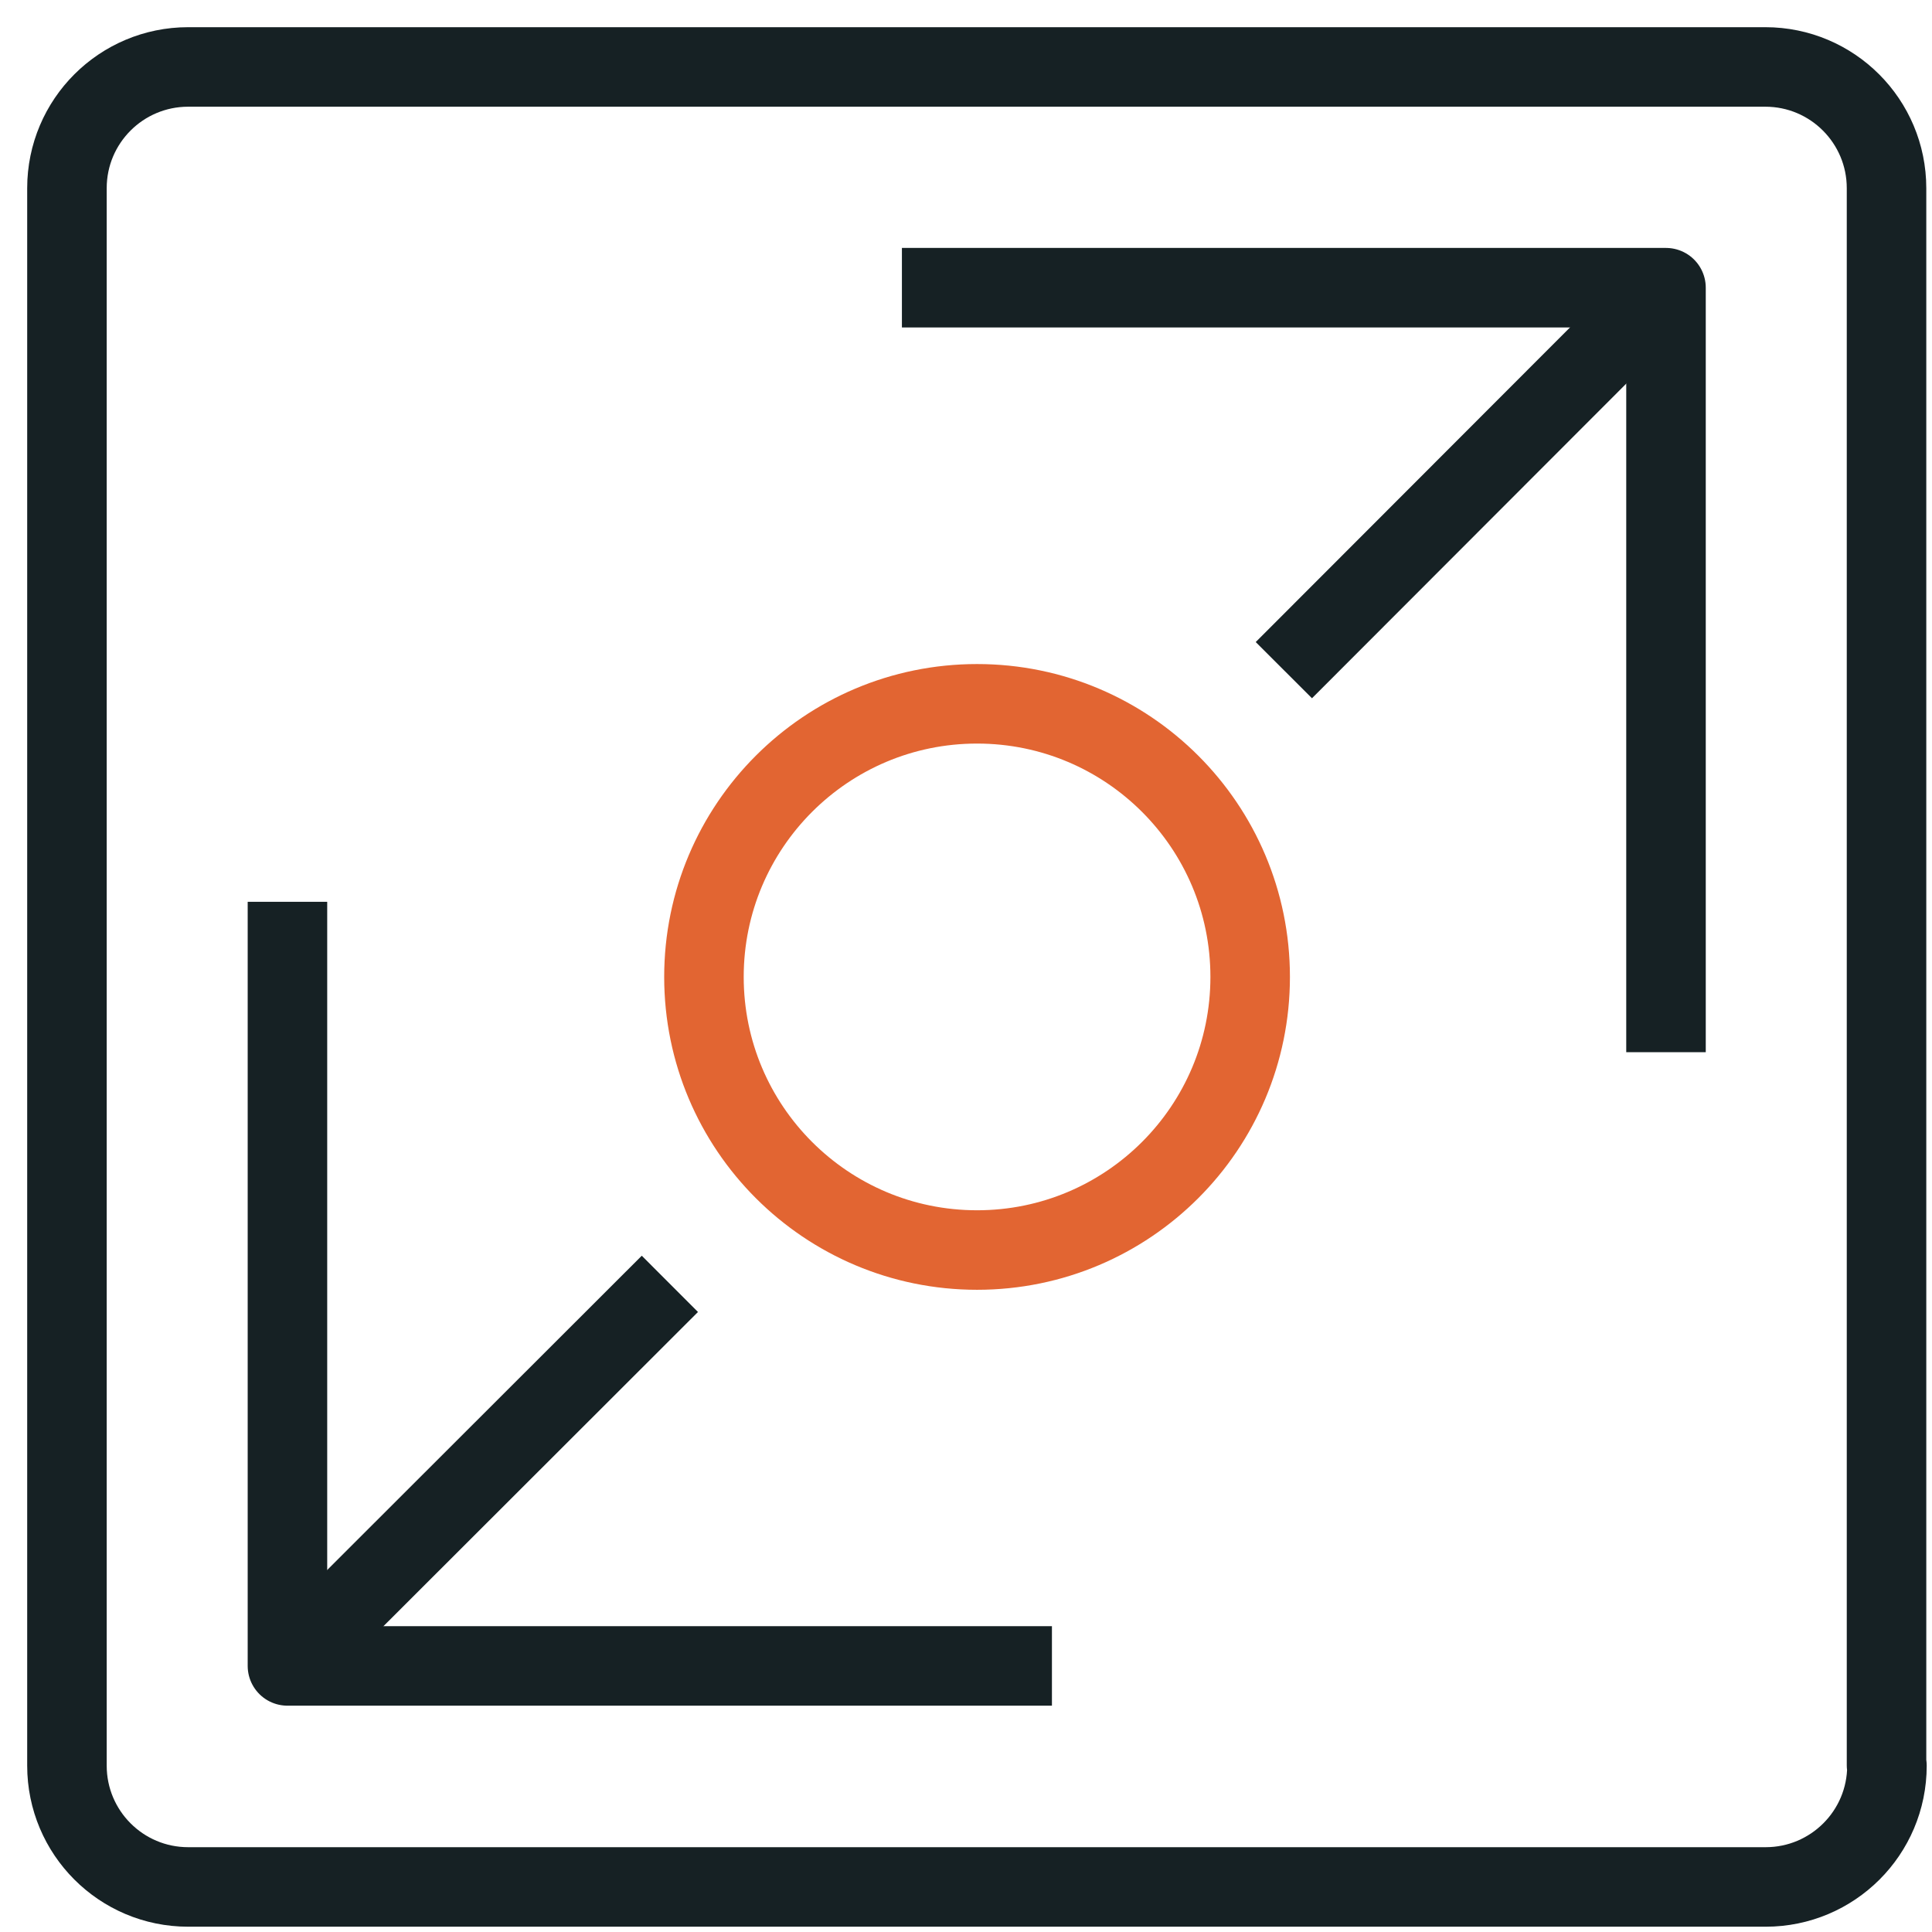 <svg xmlns="http://www.w3.org/2000/svg" width="69" height="69" viewBox="0 0 69 69" fill="none"><path d="M67.391 63.06C67.391 65.46 65.445 67.391 63.06 67.391H6.721C4.322 67.391 2.391 65.445 2.391 63.06V6.721C2.391 4.322 4.336 2.391 6.721 2.391H63.046C65.445 2.391 67.376 4.336 67.376 6.721V63.046L67.391 63.06Z" stroke="#162124" stroke-width="2.84" stroke-linejoin="round"></path><path d="M23.924 45.852L10.266 59.496" stroke="#162124" stroke-width="2.84" stroke-linejoin="round"></path><path d="M37.569 59.497H10.266V32.208" stroke="#162124" stroke-width="2.84" stroke-linejoin="round"></path><path d="M45.852 23.934L59.496 10.275" stroke="#162124" stroke-width="2.84" stroke-linejoin="round"></path><path d="M32.211 10.275H59.5V37.578" stroke="#162124" stroke-width="2.84" stroke-linejoin="round"></path><path d="M34.895 44.644C40.282 44.644 44.649 40.277 44.649 34.89C44.649 29.503 40.282 25.136 34.895 25.136C29.508 25.136 25.141 29.503 25.141 34.89C25.141 40.277 29.508 44.644 34.895 44.644Z" stroke="#E26532" stroke-width="2.84" stroke-linejoin="round"></path></svg>